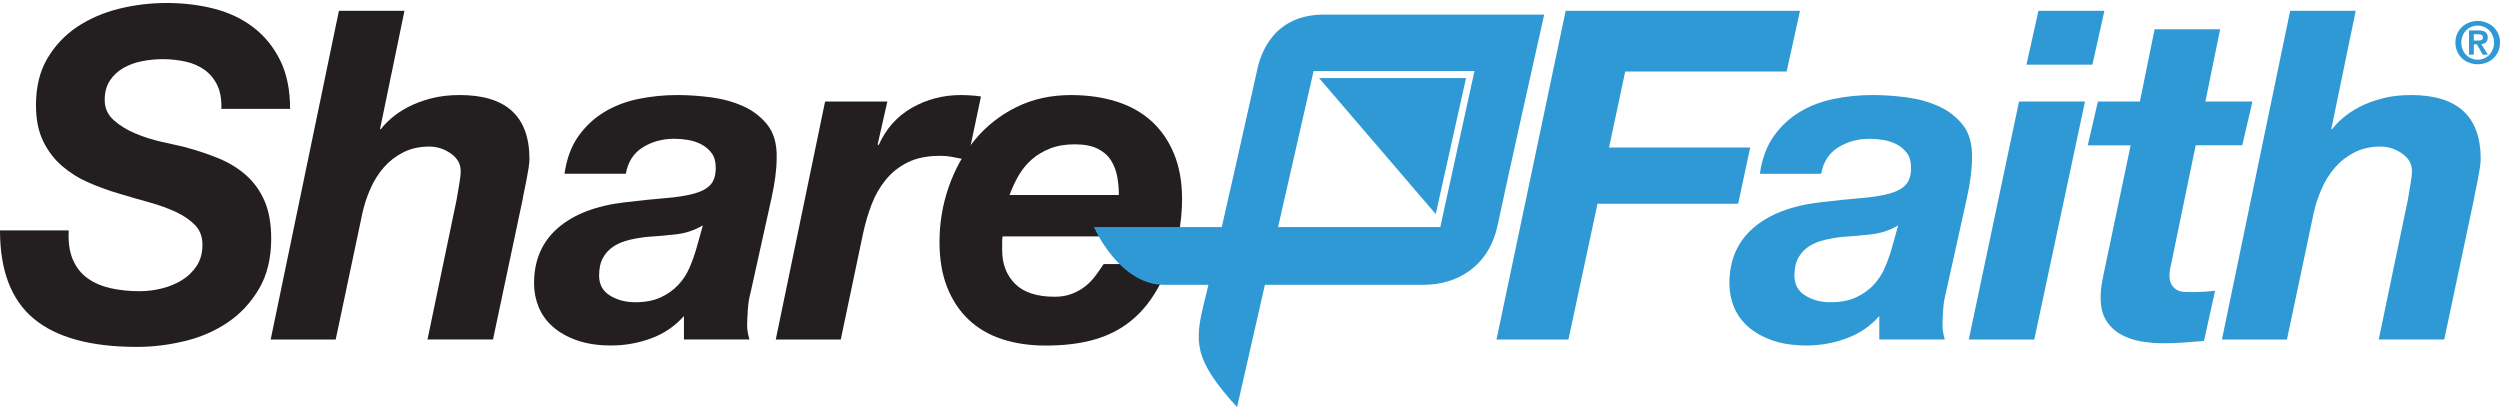 <svg xmlns="http://www.w3.org/2000/svg" width="384" height="63" viewBox="0 0 384 63" fill="none"><path d="M11.194 39.883C11.712 41.087 12.469 42.041 13.459 42.747C14.45 43.456 15.633 43.962 17 44.269C18.371 44.575 19.857 44.729 21.462 44.729C22.595 44.729 23.727 44.587 24.864 44.303C25.997 44.02 27.026 43.598 27.944 43.031C28.865 42.463 29.618 41.735 30.209 40.838C30.801 39.941 31.096 38.856 31.096 37.583C31.096 36.357 30.716 35.356 29.963 34.578C29.211 33.8 28.232 33.129 27.026 32.562C25.82 31.998 24.453 31.504 22.917 31.078C21.381 30.653 19.837 30.208 18.278 29.736C16.673 29.265 15.114 28.701 13.601 28.038C12.088 27.379 10.733 26.528 9.527 25.493C8.325 24.454 7.354 23.181 6.624 21.671C5.891 20.165 5.526 18.325 5.526 16.155C5.526 13.326 6.117 10.922 7.296 8.941C8.475 6.959 10.011 5.345 11.9 4.095C13.789 2.846 15.925 1.926 18.313 1.335C20.698 0.753 23.117 0.458 25.574 0.458C28.17 0.458 30.616 0.753 32.905 1.343C35.194 1.933 37.202 2.888 38.926 4.207C40.65 5.529 42.017 7.212 43.035 9.263C44.049 11.313 44.559 13.801 44.559 16.722H34.003C34.049 15.308 33.85 14.12 33.4 13.15C32.951 12.184 32.314 11.394 31.488 10.781C30.662 10.167 29.683 9.73 28.547 9.474C27.414 9.217 26.212 9.086 24.937 9.086C23.896 9.086 22.848 9.194 21.784 9.405C20.721 9.615 19.765 9.968 18.916 10.463C18.067 10.957 17.38 11.605 16.861 12.406C16.339 13.211 16.082 14.2 16.082 15.377C16.082 16.604 16.543 17.627 17.464 18.451C18.386 19.275 19.496 19.962 20.794 20.502C22.091 21.046 23.424 21.472 24.795 21.779C26.166 22.085 27.276 22.334 28.124 22.522C30.109 23.04 31.926 23.642 33.581 24.324C35.232 25.006 36.66 25.892 37.866 26.977C39.072 28.061 40.001 29.38 40.666 30.936C41.326 32.493 41.656 34.402 41.656 36.663C41.656 39.68 41.03 42.248 39.779 44.372C38.527 46.492 36.922 48.217 34.963 49.536C33.001 50.858 30.793 51.813 28.339 52.399C25.882 52.989 23.451 53.285 21.043 53.285C13.958 53.285 8.682 51.847 5.211 48.972C1.736 46.093 0 41.57 0 35.391H10.556C10.46 37.185 10.671 38.68 11.194 39.883Z" fill="#231F20"></path><path d="M62.127 1.657L58.372 19.831H58.514C58.89 19.314 59.435 18.746 60.142 18.133C60.849 17.52 61.701 16.956 62.692 16.435C63.683 15.917 64.838 15.48 66.163 15.128C67.484 14.775 68.974 14.599 70.625 14.599C77.756 14.599 81.323 17.876 81.323 24.427C81.323 24.807 81.277 25.29 81.181 25.876C81.085 26.467 80.982 27.068 80.863 27.678C80.744 28.291 80.625 28.87 80.509 29.411C80.39 29.955 80.31 30.388 80.26 30.718L75.725 52.146H65.664L70.126 30.718C70.218 30.15 70.349 29.399 70.514 28.456C70.679 27.513 70.763 26.785 70.763 26.263C70.763 25.179 70.257 24.282 69.239 23.576C68.221 22.867 67.123 22.514 65.944 22.514C64.431 22.514 63.099 22.81 61.943 23.4C60.783 23.99 59.793 24.757 58.967 25.7C58.141 26.643 57.454 27.728 56.913 28.954C56.367 30.181 55.956 31.431 55.672 32.703L51.563 52.15H41.576L52.059 1.657H62.127Z" fill="#231F20"></path><path d="M88.835 20.931C89.921 19.398 91.242 18.164 92.801 17.217C94.36 16.274 96.108 15.603 98.043 15.2C99.978 14.802 101.987 14.599 104.064 14.599C105.715 14.599 107.439 14.717 109.236 14.951C111.03 15.189 112.685 15.649 114.194 16.331C115.703 17.014 116.943 17.983 117.915 19.229C118.883 20.479 119.343 22.143 119.297 24.216C119.297 25.961 119.036 28.012 118.518 30.369L115.258 45.078C115.069 45.737 114.939 46.55 114.87 47.516C114.801 48.481 114.762 49.317 114.762 50.026C114.762 50.64 114.881 51.349 115.115 52.146H105.055V48.539C103.684 50.095 102.01 51.238 100.024 51.97C98.039 52.702 95.985 53.066 93.861 53.066C91.876 53.066 90.14 52.806 88.654 52.288C87.168 51.77 85.928 51.077 84.933 50.203C83.942 49.333 83.209 48.317 82.737 47.163C82.264 46.009 82.03 44.794 82.03 43.521C82.03 39.987 83.243 37.158 85.678 35.034C88.109 32.914 91.546 31.592 95.985 31.074C98.346 30.791 100.401 30.58 102.148 30.438C103.895 30.296 105.347 30.074 106.506 29.767C107.662 29.46 108.526 29.012 109.091 28.422C109.659 27.831 109.939 26.95 109.939 25.769C109.939 24.826 109.728 24.071 109.302 23.507C108.875 22.94 108.346 22.495 107.708 22.162C107.071 21.832 106.383 21.61 105.654 21.491C104.92 21.372 104.225 21.315 103.565 21.315C101.768 21.315 100.163 21.752 98.749 22.622C97.332 23.496 96.457 24.849 96.127 26.689H86.707C87.037 24.385 87.748 22.461 88.835 20.931ZM103.853 35.992C102.39 36.157 100.923 36.288 99.46 36.38C98.515 36.475 97.594 36.629 96.699 36.84C95.8 37.05 95.009 37.369 94.326 37.794C93.642 38.22 93.085 38.795 92.659 39.527C92.233 40.259 92.022 41.187 92.022 42.321C92.022 43.69 92.575 44.713 93.688 45.396C94.798 46.078 96.084 46.423 97.547 46.423C99.106 46.423 100.416 46.174 101.48 45.679C102.543 45.185 103.438 44.548 104.171 43.77C104.905 42.992 105.481 42.111 105.907 41.118C106.333 40.129 106.687 39.136 106.971 38.147L107.962 34.612C106.687 35.368 105.316 35.828 103.853 35.992Z" fill="#231F20"></path><path d="M136.297 15.591L134.811 22.169L134.953 22.311C136.086 19.766 137.798 17.846 140.087 16.546C142.376 15.25 144.868 14.602 147.56 14.602C148.596 14.602 149.637 14.671 150.678 14.813L148.623 24.573C147.917 24.431 147.206 24.289 146.5 24.148C145.789 24.006 145.083 23.937 144.376 23.937C142.441 23.937 140.797 24.266 139.453 24.926C138.106 25.585 136.973 26.482 136.051 27.613C135.13 28.744 134.396 30.028 133.855 31.465C133.309 32.903 132.875 34.402 132.545 35.958L129.143 52.154H119.155L126.735 15.591H136.297Z" fill="#231F20"></path><path d="M153.934 36.947C153.934 37.135 153.934 37.327 153.934 37.514V38.434C153.934 40.554 154.594 42.279 155.919 43.598C157.24 44.916 159.272 45.58 162.013 45.58C163.004 45.58 163.891 45.426 164.671 45.12C165.45 44.813 166.134 44.426 166.725 43.954C167.316 43.483 167.835 42.942 168.284 42.329C168.733 41.716 169.144 41.125 169.524 40.562H179.585C178.783 42.636 177.838 44.453 176.751 46.005C175.665 47.562 174.367 48.869 172.854 49.931C171.341 50.992 169.582 51.782 167.578 52.3C165.569 52.817 163.242 53.078 160.6 53.078C158.143 53.078 155.912 52.748 153.907 52.089C151.899 51.429 150.186 50.425 148.769 49.083C147.352 47.742 146.254 46.078 145.474 44.096C144.695 42.114 144.307 39.807 144.307 37.166C144.307 34.245 144.779 31.427 145.724 28.713C146.669 26.003 148.001 23.599 149.725 21.499C151.45 19.402 153.562 17.727 156.065 16.477C158.569 15.227 161.38 14.602 164.494 14.602C167.044 14.602 169.371 14.932 171.471 15.591C173.572 16.251 175.369 17.255 176.855 18.597C178.341 19.942 179.501 21.614 180.326 23.619C181.152 25.623 181.567 27.942 181.567 30.584C181.567 32.378 181.378 34.287 180.998 36.311H154.007C153.957 36.548 153.934 36.759 153.934 36.947ZM171.61 27.153C171.444 26.233 171.126 25.397 170.653 24.642C170.181 23.887 169.494 23.289 168.599 22.84C167.7 22.392 166.522 22.169 165.058 22.169C163.642 22.169 162.39 22.38 161.303 22.806C160.216 23.231 159.272 23.795 158.469 24.504C157.666 25.213 156.991 26.037 156.449 26.98C155.904 27.923 155.447 28.912 155.067 29.951H171.855C171.859 29.004 171.775 28.073 171.61 27.153Z" fill="#231F20"></path><path d="M237.189 2.24C237.189 2.24 211.081 2.24 203.382 2.24C195.683 2.24 193.582 8.109 193.021 11.114C193.021 11.114 186.651 39.696 185.042 46.12C183.433 52.549 183.291 55.136 190.011 62.542L201.769 10.904H226.479L221.23 34.873H168.031C168.031 34.873 171.951 43.889 178.952 43.748C187.142 43.748 213.393 43.748 218.642 43.748C223.891 43.748 228.722 40.884 230.051 34.525C231.379 28.165 237.189 2.24 237.189 2.24Z" fill="#2E99D4"></path><path d="M202.61 11.988H225.185L220.527 32.88L202.61 11.988Z" fill="#2E99D4"></path><path d="M276.48 1.657L274.426 10.991H249.631L247.15 22.66H268.827L266.984 31.289H245.376L240.914 52.15H229.862L240.488 1.657H276.48Z" fill="#2E99D4"></path><path d="M272.44 20.931C273.527 19.398 274.848 18.164 276.407 17.217C277.966 16.274 279.713 15.603 281.649 15.2C283.584 14.802 285.592 14.599 287.67 14.599C289.321 14.599 291.045 14.717 292.842 14.951C294.636 15.189 296.291 15.649 297.8 16.331C299.309 17.014 300.549 17.983 301.521 19.229C302.488 20.479 302.949 22.143 302.903 24.216C302.903 25.961 302.642 28.012 302.124 30.369L298.863 45.078C298.675 45.737 298.545 46.55 298.476 47.516C298.406 48.481 298.368 49.317 298.368 50.026C298.368 50.64 298.487 51.349 298.721 52.146H288.66V48.539C287.29 50.095 285.615 51.238 283.63 51.97C281.645 52.702 279.59 53.066 277.467 53.066C275.482 53.066 273.746 52.806 272.26 52.288C270.774 51.77 269.533 51.077 268.539 50.203C267.548 49.333 266.815 48.317 266.342 47.163C265.87 46.009 265.636 44.794 265.636 43.521C265.636 39.987 266.849 37.158 269.284 35.034C271.715 32.914 275.151 31.592 279.59 31.074C281.952 30.791 284.006 30.58 285.754 30.438C287.501 30.296 288.952 30.074 290.108 29.767C291.264 29.46 292.128 29.012 292.692 28.422C293.261 27.831 293.541 26.95 293.541 25.769C293.541 24.826 293.33 24.071 292.904 23.507C292.477 22.94 291.948 22.495 291.31 22.162C290.684 21.84 289.997 21.614 289.267 21.495C288.534 21.376 287.839 21.319 287.178 21.319C285.381 21.319 283.78 21.756 282.359 22.626C280.942 23.5 280.067 24.853 279.736 26.693H270.313C270.647 24.385 271.354 22.461 272.44 20.931ZM287.459 35.992C285.996 36.157 284.529 36.288 283.066 36.38C282.121 36.475 281.199 36.629 280.301 36.84C279.402 37.05 278.611 37.369 277.928 37.794C277.244 38.22 276.687 38.795 276.261 39.527C275.835 40.259 275.624 41.187 275.624 42.321C275.624 43.69 276.177 44.713 277.29 45.396C278.4 46.078 279.686 46.423 281.149 46.423C282.708 46.423 284.018 46.174 285.082 45.679C286.145 45.185 287.04 44.548 287.773 43.77C288.503 42.992 289.083 42.111 289.509 41.118C289.935 40.129 290.289 39.136 290.573 38.147L291.564 34.612C290.293 35.368 288.922 35.828 287.459 35.992Z" fill="#2E99D4"></path><path d="M320.256 15.591L312.465 52.154H302.404L310.126 15.591H320.256ZM311.263 9.933L313.106 1.661H323.236L321.393 9.933H311.263Z" fill="#2E99D4"></path><path d="M345.973 15.591L344.414 22.311H337.26L333.504 40.485C333.408 40.864 333.339 41.206 333.293 41.512C333.247 41.819 333.224 42.041 333.224 42.183C333.224 42.842 333.331 43.348 333.542 43.705C333.754 44.058 334.026 44.33 334.357 44.518C334.687 44.705 335.052 44.813 335.455 44.836C335.854 44.859 336.246 44.87 336.622 44.87C337.851 44.87 339.053 44.801 340.236 44.659L338.534 52.368C337.494 52.46 336.457 52.545 335.416 52.617C334.376 52.686 333.316 52.725 332.229 52.725C331.046 52.725 329.879 52.617 328.723 52.407C327.567 52.196 326.527 51.816 325.605 51.276C324.684 50.735 323.95 49.992 323.409 49.049C322.863 48.106 322.618 46.879 322.664 45.372C322.664 44.901 322.71 44.372 322.806 43.782C322.898 43.191 323.017 42.57 323.159 41.907L327.268 22.319H320.678L322.238 15.599H328.685L330.95 4.498H341.011L338.746 15.599H345.973V15.591Z" fill="#2E99D4"></path><path d="M361.839 1.657L358.084 19.831H358.226C358.602 19.314 359.148 18.746 359.854 18.133C360.565 17.52 361.413 16.956 362.404 16.435C363.395 15.917 364.554 15.48 365.875 15.128C367.196 14.775 368.686 14.599 370.337 14.599C377.468 14.599 381.036 17.876 381.036 24.427C381.036 24.807 380.989 25.29 380.893 25.876C380.797 26.467 380.694 27.068 380.575 27.678C380.456 28.291 380.337 28.87 380.221 29.411C380.102 29.955 380.022 30.388 379.972 30.718L375.437 52.146H365.376L369.838 30.718C369.934 30.15 370.061 29.399 370.226 28.456C370.391 27.513 370.476 26.785 370.476 26.263C370.476 25.179 369.969 24.282 368.951 23.576C367.933 22.867 366.835 22.514 365.656 22.514C364.143 22.514 362.811 22.81 361.655 23.4C360.499 23.99 359.505 24.757 358.679 25.7C357.853 26.643 357.166 27.728 356.625 28.954C356.079 30.181 355.669 31.431 355.384 32.703L351.276 52.15H341.288L351.771 1.657H361.839Z" fill="#2E99D4"></path><path d="M377.43 5.168C377.618 4.758 377.867 4.409 378.182 4.122C378.497 3.834 378.862 3.612 379.277 3.455C379.692 3.298 380.122 3.217 380.575 3.217C381.028 3.217 381.458 3.298 381.873 3.455C382.287 3.612 382.652 3.834 382.967 4.122C383.282 4.409 383.532 4.758 383.72 5.168C383.908 5.579 384 6.035 384 6.541C384 7.051 383.908 7.511 383.72 7.921C383.532 8.331 383.282 8.68 382.967 8.971C382.652 9.262 382.287 9.485 381.873 9.638C381.458 9.791 381.028 9.868 380.575 9.868C380.122 9.868 379.692 9.791 379.277 9.638C378.862 9.485 378.497 9.262 378.182 8.971C377.867 8.68 377.614 8.331 377.43 7.921C377.242 7.511 377.149 7.051 377.149 6.541C377.149 6.035 377.242 5.579 377.43 5.168ZM378.255 7.591C378.386 7.913 378.563 8.189 378.789 8.423C379.016 8.657 379.281 8.841 379.588 8.971C379.895 9.101 380.221 9.167 380.575 9.167C380.92 9.167 381.247 9.101 381.55 8.971C381.857 8.841 382.122 8.657 382.349 8.423C382.575 8.189 382.756 7.909 382.89 7.591C383.025 7.269 383.09 6.92 383.09 6.541C383.09 6.161 383.025 5.812 382.89 5.494C382.756 5.176 382.575 4.9 382.349 4.67C382.122 4.44 381.857 4.256 381.55 4.126C381.243 3.995 380.916 3.93 380.575 3.93C380.225 3.93 379.895 3.995 379.588 4.126C379.281 4.256 379.016 4.436 378.789 4.67C378.563 4.9 378.386 5.176 378.255 5.494C378.125 5.812 378.06 6.161 378.06 6.541C378.06 6.92 378.125 7.269 378.255 7.591ZM380.655 4.67C381.124 4.67 381.485 4.754 381.738 4.919C381.992 5.084 382.118 5.372 382.118 5.774C382.118 5.947 382.092 6.092 382.042 6.215C381.992 6.338 381.923 6.437 381.83 6.514C381.742 6.591 381.638 6.652 381.519 6.69C381.4 6.732 381.274 6.759 381.135 6.771L382.134 8.4H381.358L380.448 6.805H379.983V8.4H379.242V4.67H380.655ZM380.644 6.23C380.859 6.23 381.032 6.2 381.17 6.142C381.308 6.081 381.373 5.939 381.373 5.713C381.373 5.613 381.35 5.533 381.3 5.471C381.254 5.414 381.193 5.368 381.116 5.333C381.043 5.303 380.959 5.28 380.867 5.268C380.774 5.257 380.686 5.249 380.602 5.249H379.976V6.23H380.644Z" fill="#2E99D4"></path></svg>